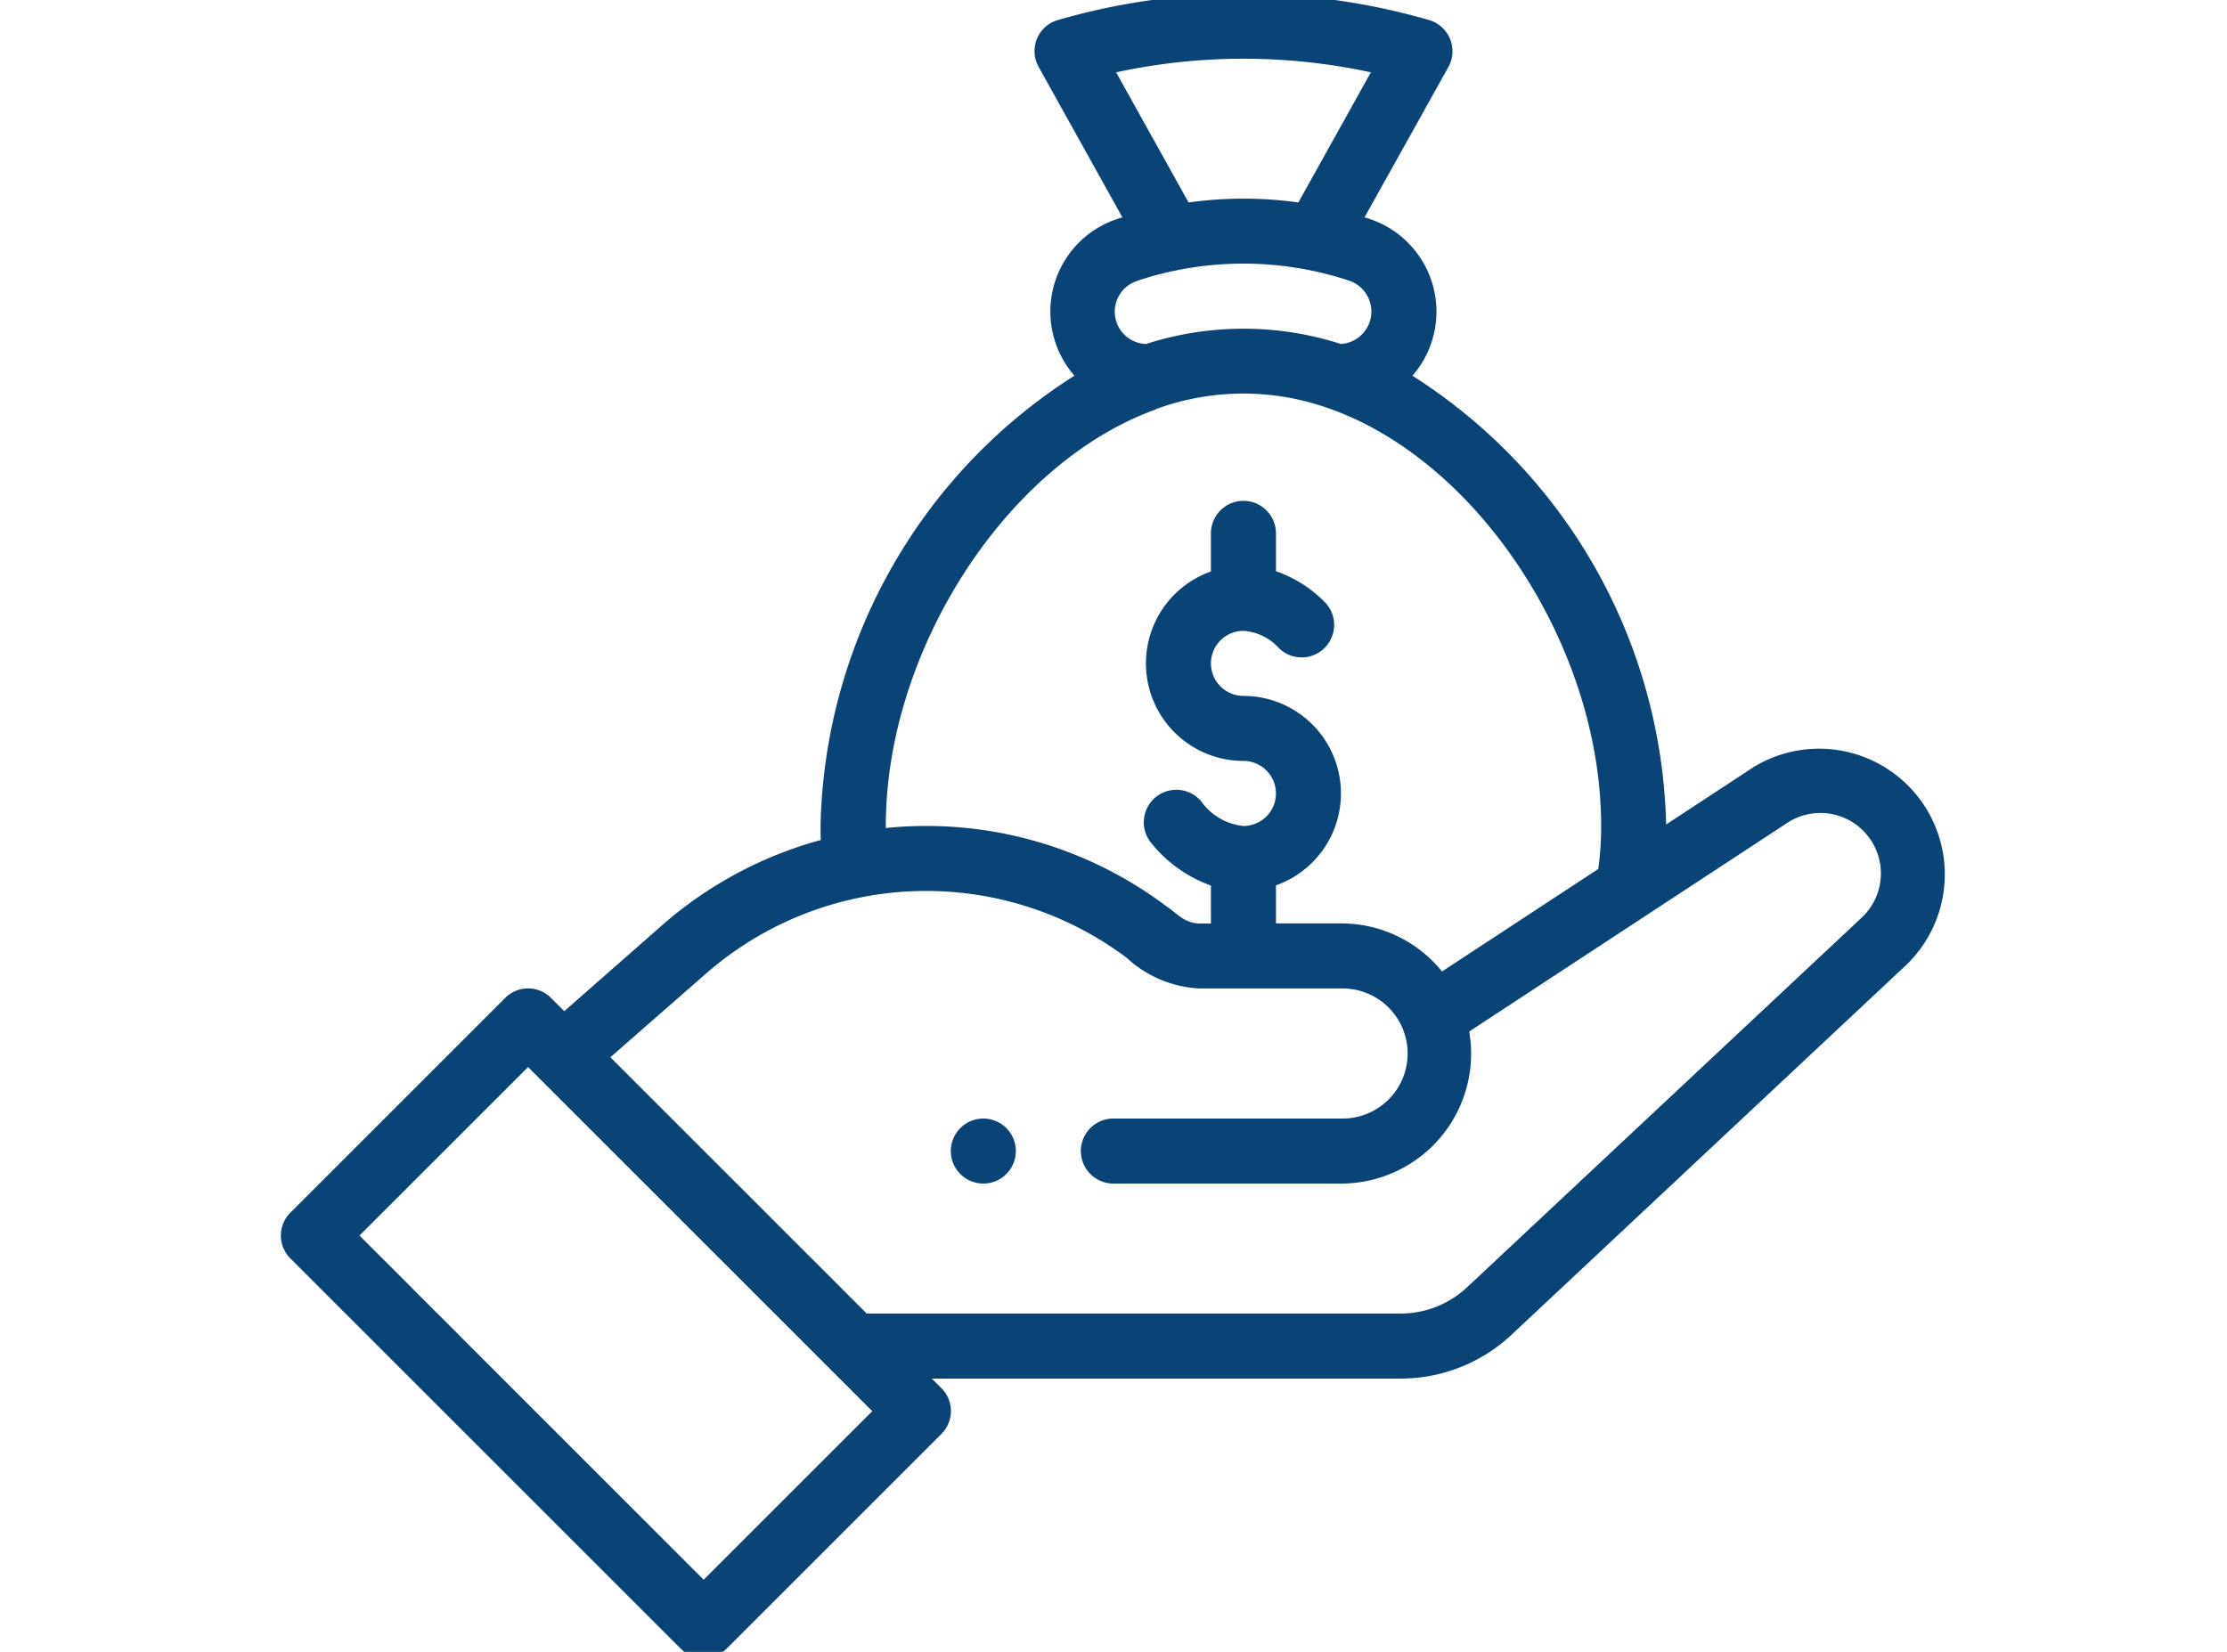 <?xml version="1.0" encoding="UTF-8"?>
<svg xmlns="http://www.w3.org/2000/svg" xmlns:xlink="http://www.w3.org/1999/xlink" width="62" height="46" viewBox="0 0 62 46">
  <defs>
    <clipPath id="clip-Low_Advertising_Cost">
      <rect width="62" height="46"></rect>
    </clipPath>
  </defs>
  <g id="Low_Advertising_Cost" data-name="Low Advertising Cost" clip-path="url(#clip-Low_Advertising_Cost)">
    <g id="profit_3_" data-name="profit (3)" transform="translate(7.323 -0.175)">
      <path id="Path_81" data-name="Path 81" d="M207.405,347.811a.905.905,0,1,0-.905-.905A.906.906,0,0,0,207.405,347.811Zm0,0" transform="translate(-187.352 -314.677)" fill="#0a4477"></path>
      <path id="Path_82" data-name="Path 82" d="M.765,35.222,11.628,46.085a.9.9,0,0,0,1.28,0l5.975-5.975a.9.9,0,0,0,0-1.28l-.265-.265H31.667a4.516,4.516,0,0,0,3.083-1.213L45.733,27.06A3.5,3.5,0,0,0,41.5,21.535l-2.438,1.6A15.222,15.222,0,0,0,32,10.639,2.72,2.72,0,0,0,30.8,6.27l-.134-.042L33,2.042A.905.905,0,0,0,32.457.732a18.562,18.562,0,0,0-10.324,0,.9.9,0,0,0-.538,1.31l2.33,4.186-.136.042a2.716,2.716,0,0,0-1.2,4.367,15.223,15.223,0,0,0-7.068,12.537c0,.133,0,.263.007.393a11.124,11.124,0,0,0-4.4,2.358L8.386,28.334l-.367-.367a.9.9,0,0,0-1.28,0L.764,33.942a.9.9,0,0,0,0,1.28ZM23.75,2.189a16.789,16.789,0,0,1,7.092,0L28.824,5.813a11.038,11.038,0,0,0-3.057,0Zm.605,5.8a9.368,9.368,0,0,1,5.878,0,.906.906,0,0,1-.226,1.765,8.856,8.856,0,0,0-5.424,0h0a.9.9,0,0,1-.228-1.762Zm.5,3.58a7.064,7.064,0,0,1,4.77-.038c4.206,1.446,7.628,6.669,7.628,11.642a8.713,8.713,0,0,1-.079,1.2l-4.351,2.855a3.6,3.6,0,0,0-2.812-1.338H28.2V24.83a2.716,2.716,0,0,0-.905-5.276.905.905,0,1,1,0-1.811,1.455,1.455,0,0,1,.979.473.905.905,0,1,0,1.259-1.3,3.493,3.493,0,0,0-1.333-.833V15.028a.905.905,0,0,0-1.811,0v1.061a2.716,2.716,0,0,0,.905,5.276.905.905,0,1,1,0,1.811,1.638,1.638,0,0,1-1.175-.685.905.905,0,0,0-1.386,1.165,3.753,3.753,0,0,0,1.656,1.179v1.057h-.3c-.445,0-.645-.29-.958-.493a11.106,11.106,0,0,0-7.793-2.166c0-.019,0-.038,0-.057,0-4.9,3.373-10.109,7.518-11.6ZM12.33,27.289a9.309,9.309,0,0,1,11.714-.442,3.21,3.21,0,0,0,2.045.855h3.923a1.811,1.811,0,1,1,0,3.621H23.674a.905.905,0,0,0,0,1.811h6.337A3.618,3.618,0,0,0,33.58,28.9l8.89-5.833a1.684,1.684,0,0,1,2.028,2.67L33.515,36.028a2.708,2.708,0,0,1-1.848.726H16.807L9.67,29.617Zm-4.951,2.6,9.583,9.583-4.695,4.695L2.685,34.582Zm0,0" fill="#0a4477"></path>
    </g>
  </g>
</svg>
